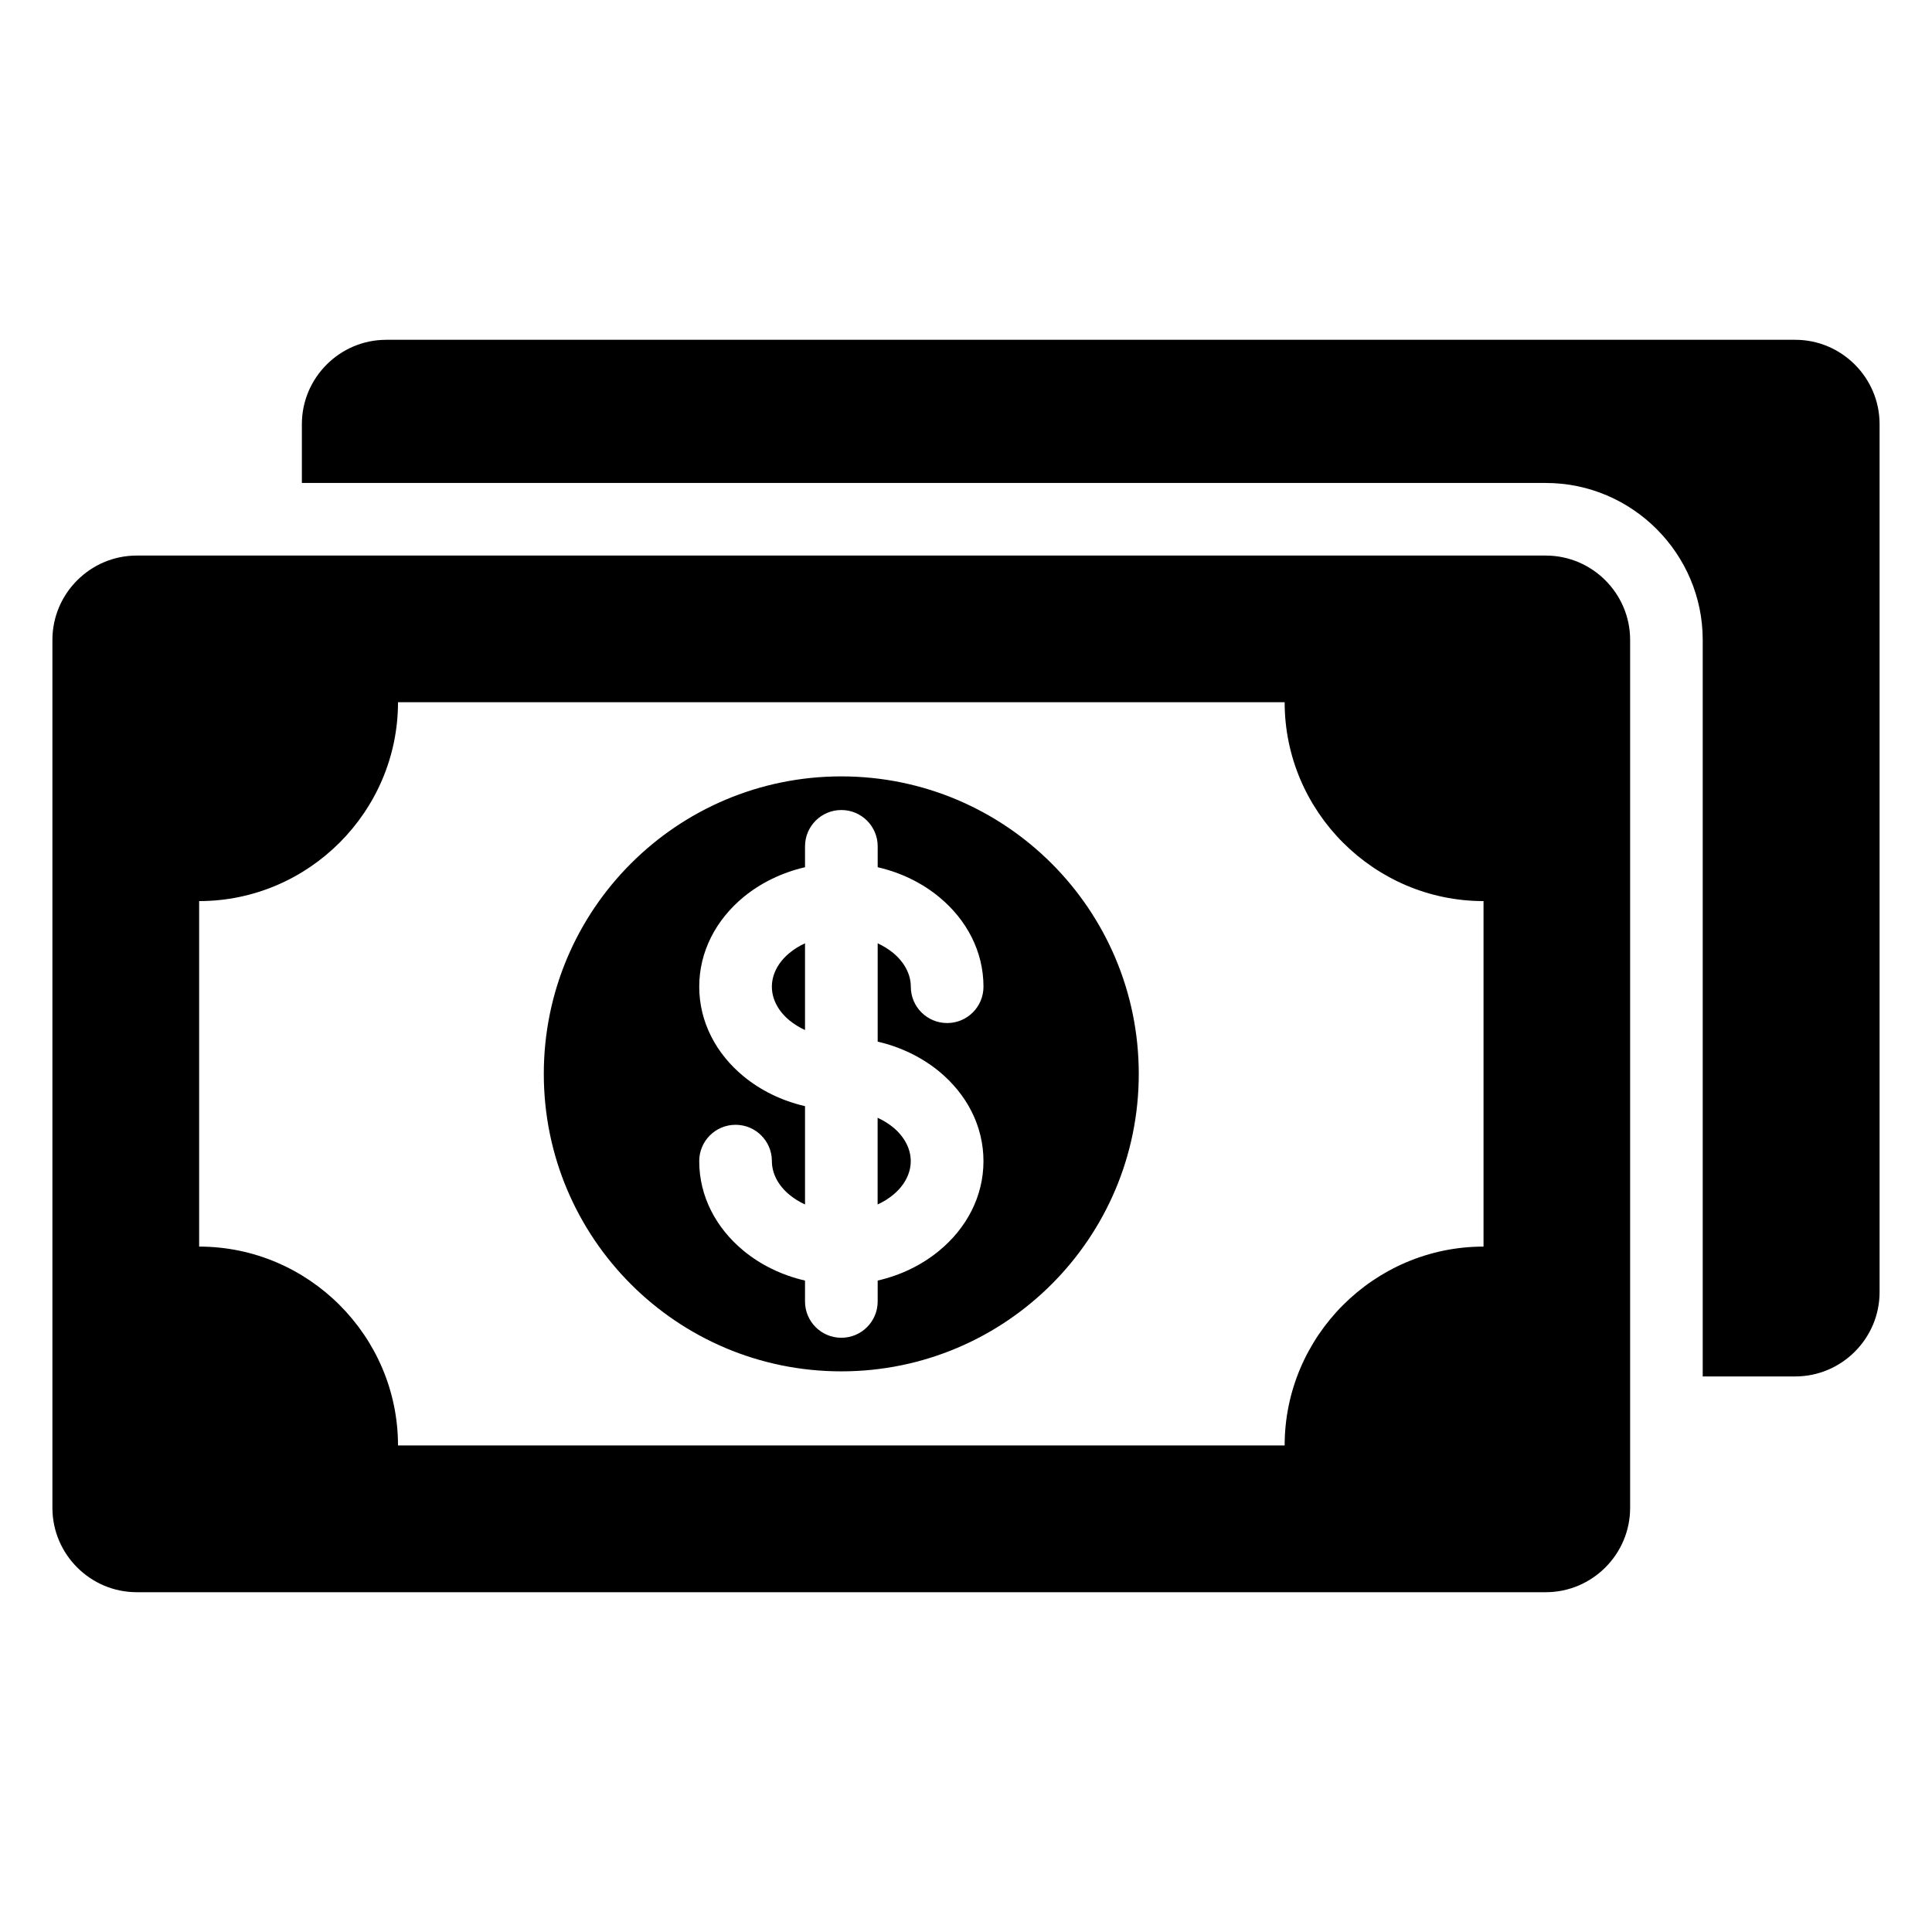 <?xml version="1.0" encoding="UTF-8"?>
<!-- Uploaded to: ICON Repo, www.iconrepo.com, Generator: ICON Repo Mixer Tools -->
<svg fill="#000000" width="800px" height="800px" version="1.1" viewBox="144 144 512 512" xmlns="http://www.w3.org/2000/svg">
 <path d="m180.23 291.23h373.43c12.289 0 22.34 10.051 22.34 22.34v230.04c0 12.289-10.051 22.34-22.34 22.34h-373.43c-12.289 0-22.34-10.051-22.34-22.34v-230.04c0-12.289 10.051-22.34 22.34-22.34zm66.109-57.18h373.43c12.289 0 22.34 10.051 22.34 22.34v230.04c0 12.289-10.051 22.34-22.34 22.34h-24.531v-195.2c0-22.867-18.711-41.578-41.578-41.578h-329.66v-15.598c0-12.289 10.051-22.34 22.34-22.34zm120.61 115.7c43.543 0 78.836 35.293 78.836 78.836s-35.293 78.836-78.836 78.836-78.836-35.293-78.836-78.836 35.293-78.836 78.836-78.836zm-37.648 101.96c0-5.32 4.309-9.629 9.629-9.629 5.32 0 9.629 4.309 9.629 9.629 0 3.387 1.785 6.559 4.672 8.934 1.211 0.996 2.586 1.844 4.109 2.555v-26.059c-6.195-1.422-11.789-4.203-16.293-7.906-7.254-5.984-11.742-14.375-11.742-23.746s4.488-17.773 11.742-23.762c4.504-3.703 10.082-6.469 16.293-7.906v-5.531c0-5.32 4.309-9.629 9.629-9.629s9.629 4.309 9.629 9.629v5.531c6.195 1.422 11.789 4.188 16.293 7.906 7.254 5.984 11.742 14.375 11.742 23.762 0 5.32-4.309 9.629-9.629 9.629-5.32 0-9.629-4.309-9.629-9.629 0-3.387-1.785-6.559-4.672-8.949-1.211-0.996-2.586-1.844-4.109-2.555v26.059c6.195 1.422 11.789 4.203 16.293 7.906 7.254 5.984 11.742 14.375 11.742 23.762 0 9.371-4.488 17.773-11.742 23.746-4.504 3.719-10.082 6.484-16.293 7.906v5.531c0 5.32-4.309 9.629-9.629 9.629-5.32 0-9.629-4.309-9.629-9.629v-5.531c-6.195-1.422-11.789-4.188-16.293-7.906-7.254-5.984-11.742-14.375-11.742-23.746zm47.277 11.488c1.527-0.695 2.902-1.559 4.109-2.555 2.887-2.371 4.672-5.547 4.672-8.934s-1.785-6.559-4.672-8.949c-1.211-0.984-2.586-1.844-4.109-2.539zm-19.242-69.211c-1.527 0.695-2.902 1.559-4.109 2.555-2.887 2.371-4.672 5.547-4.672 8.949 0 3.387 1.785 6.559 4.672 8.934 1.211 0.984 2.586 1.844 4.109 2.539zm-107.86-63.891h234.97c0 28.988 23.715 52.703 52.703 52.703v91.562c-28.988 0-52.703 23.73-52.703 52.703h-234.97c0-28.988-23.715-52.703-52.703-52.703v-91.562c28.988 0 52.703-23.73 52.703-52.703z" fill-rule="evenodd"/>
</svg>